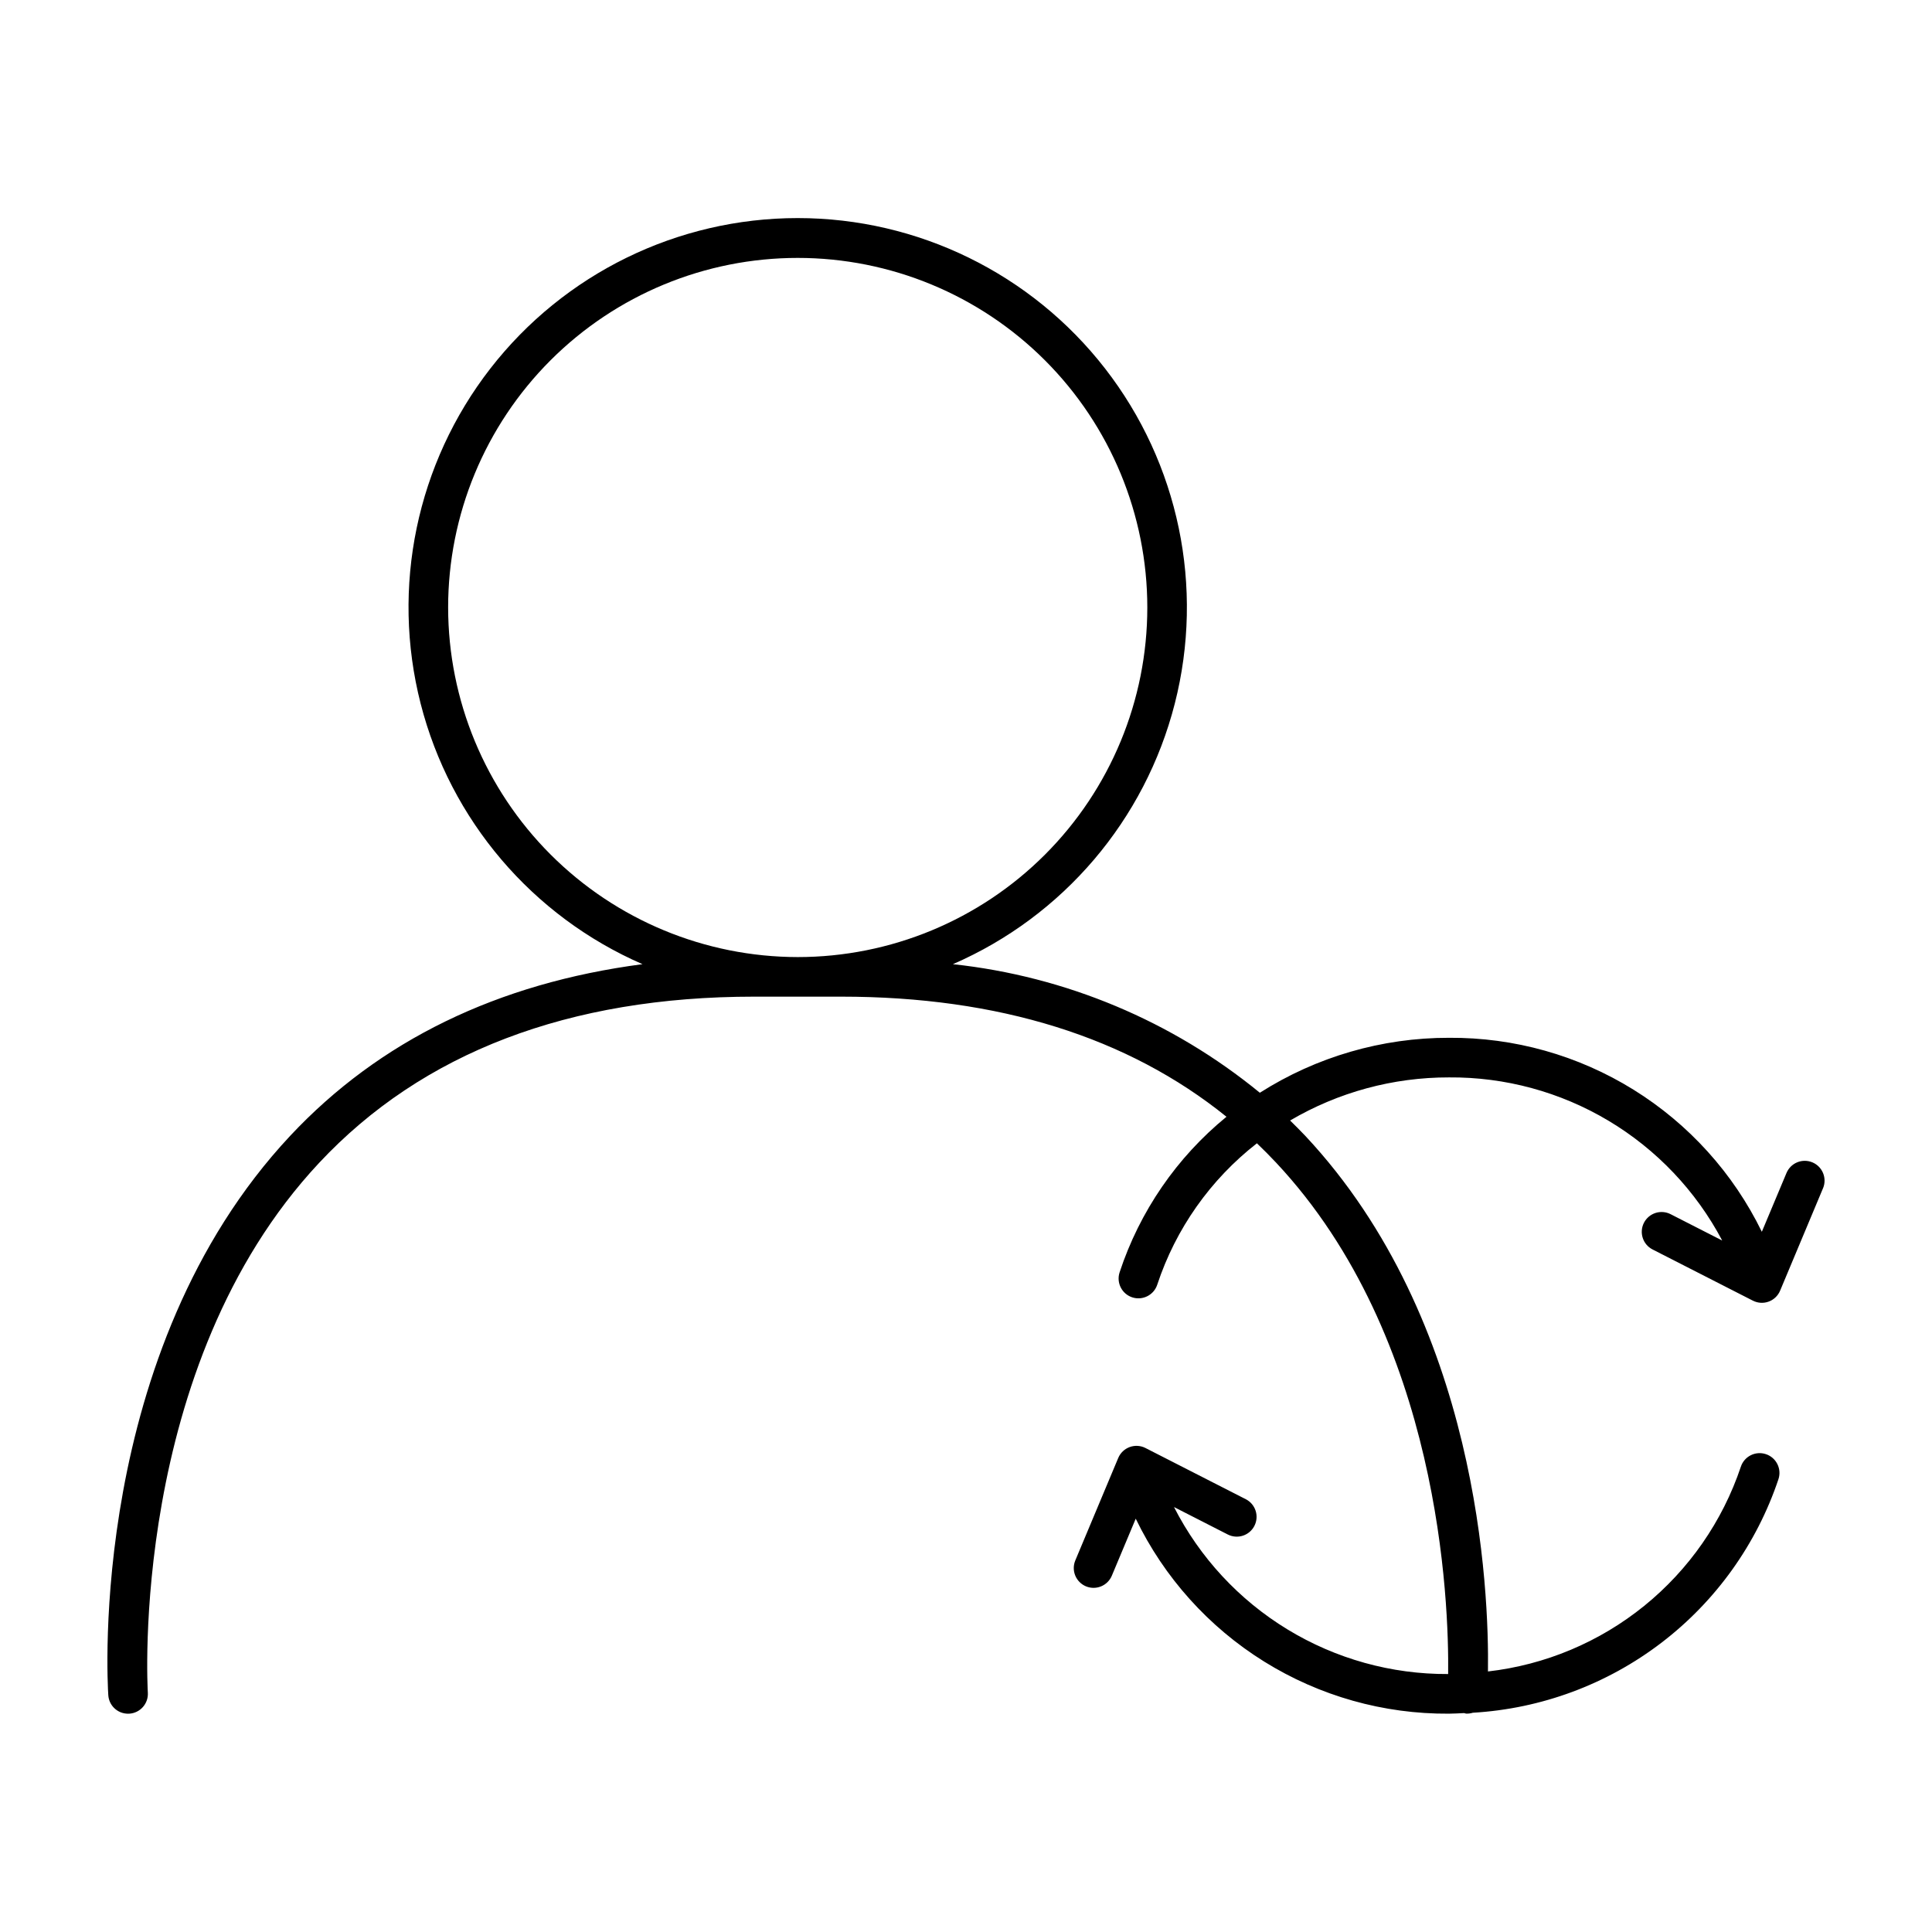 <?xml version="1.0" encoding="UTF-8"?>
<!-- Uploaded to: SVG Repo, www.svgrepo.com, Generator: SVG Repo Mixer Tools -->
<svg fill="#000000" width="800px" height="800px" version="1.1" viewBox="144 144 512 512" xmlns="http://www.w3.org/2000/svg">
 <path d="m624.31 452.04c-1.285-0.539-2.731-0.547-4.019-0.02-1.289 0.527-2.312 1.547-2.852 2.832l-6.535 15.586h0.004c-7.562-15.516-19.363-28.574-34.031-37.672-14.668-9.098-31.613-13.859-48.871-13.738-17.758-0.027-35.152 5.027-50.133 14.562-23.227-19.023-51.492-30.863-81.34-34.074 29.211-12.703 50.914-38.191 58.797-69.051 7.887-30.863 1.07-63.637-18.469-88.793-19.539-25.16-49.605-39.879-81.457-39.879-31.855 0-61.922 14.719-81.461 39.879-19.535 25.156-26.355 57.93-18.469 88.793 7.883 30.859 29.586 56.348 58.797 69.051-38.414 5.039-69.746 20.258-93.359 45.48-53.566 57.23-48.457 144.56-48.211 148.25 0.18 2.758 2.469 4.902 5.231 4.902 0.117 0 0.234-0.004 0.352-0.012v0.004c2.894-0.191 5.082-2.691 4.894-5.586-0.059-0.859-5.09-86.449 45.402-140.39 27.355-29.227 66.152-44.043 115.31-44.043h23.031c41.734 0 75.969 10.723 102.11 31.832-13.176 10.766-23 25.07-28.324 41.227-0.906 2.754 0.594 5.723 3.344 6.629 2.754 0.902 5.723-0.594 6.629-3.348 4.898-14.832 14.094-27.875 26.414-37.477 1.738 1.66 3.434 3.371 5.09 5.133 43.523 46.445 45.816 116.56 45.59 135.52h0.004c-15.023 0.078-29.77-4.019-42.598-11.836-12.832-7.812-23.234-19.039-30.059-32.422l14.246 7.273c2.582 1.32 5.746 0.297 7.062-2.285 1.32-2.582 0.297-5.746-2.285-7.062l-26.578-13.566c-1.301-0.664-2.82-0.754-4.191-0.254-1.371 0.504-2.473 1.555-3.035 2.902l-11.367 27.129c-0.543 1.281-0.551 2.731-0.023 4.019 0.527 1.289 1.547 2.316 2.828 2.856 1.285 0.535 2.734 0.543 4.019 0.012 1.289-0.527 2.316-1.547 2.852-2.832l6.332-15.105c7.531 15.586 19.332 28.715 34.027 37.863 14.695 9.145 31.684 13.938 48.996 13.812 1.344 0 2.664-0.102 4-0.156h-0.004c0.172 0.055 0.348 0.105 0.527 0.141 0.602 0.023 1.207-0.055 1.781-0.23 18.141-1.059 35.547-7.516 49.984-18.551 14.438-11.031 25.238-26.137 31.02-43.359 0.906-2.754-0.594-5.723-3.348-6.625-2.754-0.906-5.719 0.59-6.625 3.344-4.859 14.477-13.746 27.27-25.613 36.875-11.871 9.609-26.23 15.637-41.402 17.375 0.301-21.496-2.414-92.809-48.426-141.96-1.305-1.391-2.66-2.715-4.008-4.047h-0.004c12.766-7.508 27.312-11.453 42.121-11.426 14.867-0.117 29.484 3.856 42.25 11.477 12.766 7.625 23.195 18.609 30.145 31.754l-13.68-6.984c-1.238-0.633-2.68-0.746-4.004-0.32-1.324 0.43-2.426 1.367-3.059 2.606-1.316 2.582-0.293 5.746 2.285 7.062l26.578 13.566h0.004c1.301 0.664 2.816 0.758 4.191 0.254 1.371-0.5 2.469-1.555 3.031-2.902l11.367-27.133 0.004 0.004c1.117-2.672-0.141-5.746-2.809-6.867zm-361.55-147.05c0-24.57 9.762-48.133 27.137-65.508s40.938-27.133 65.508-27.133 48.137 9.762 65.512 27.133c17.371 17.375 27.133 40.941 27.133 65.512 0 24.57-9.762 48.133-27.137 65.508-17.371 17.375-40.938 27.133-65.508 27.133-24.562-0.027-48.109-9.797-65.48-27.164-17.367-17.367-27.137-40.918-27.164-65.48z"/>
</svg>